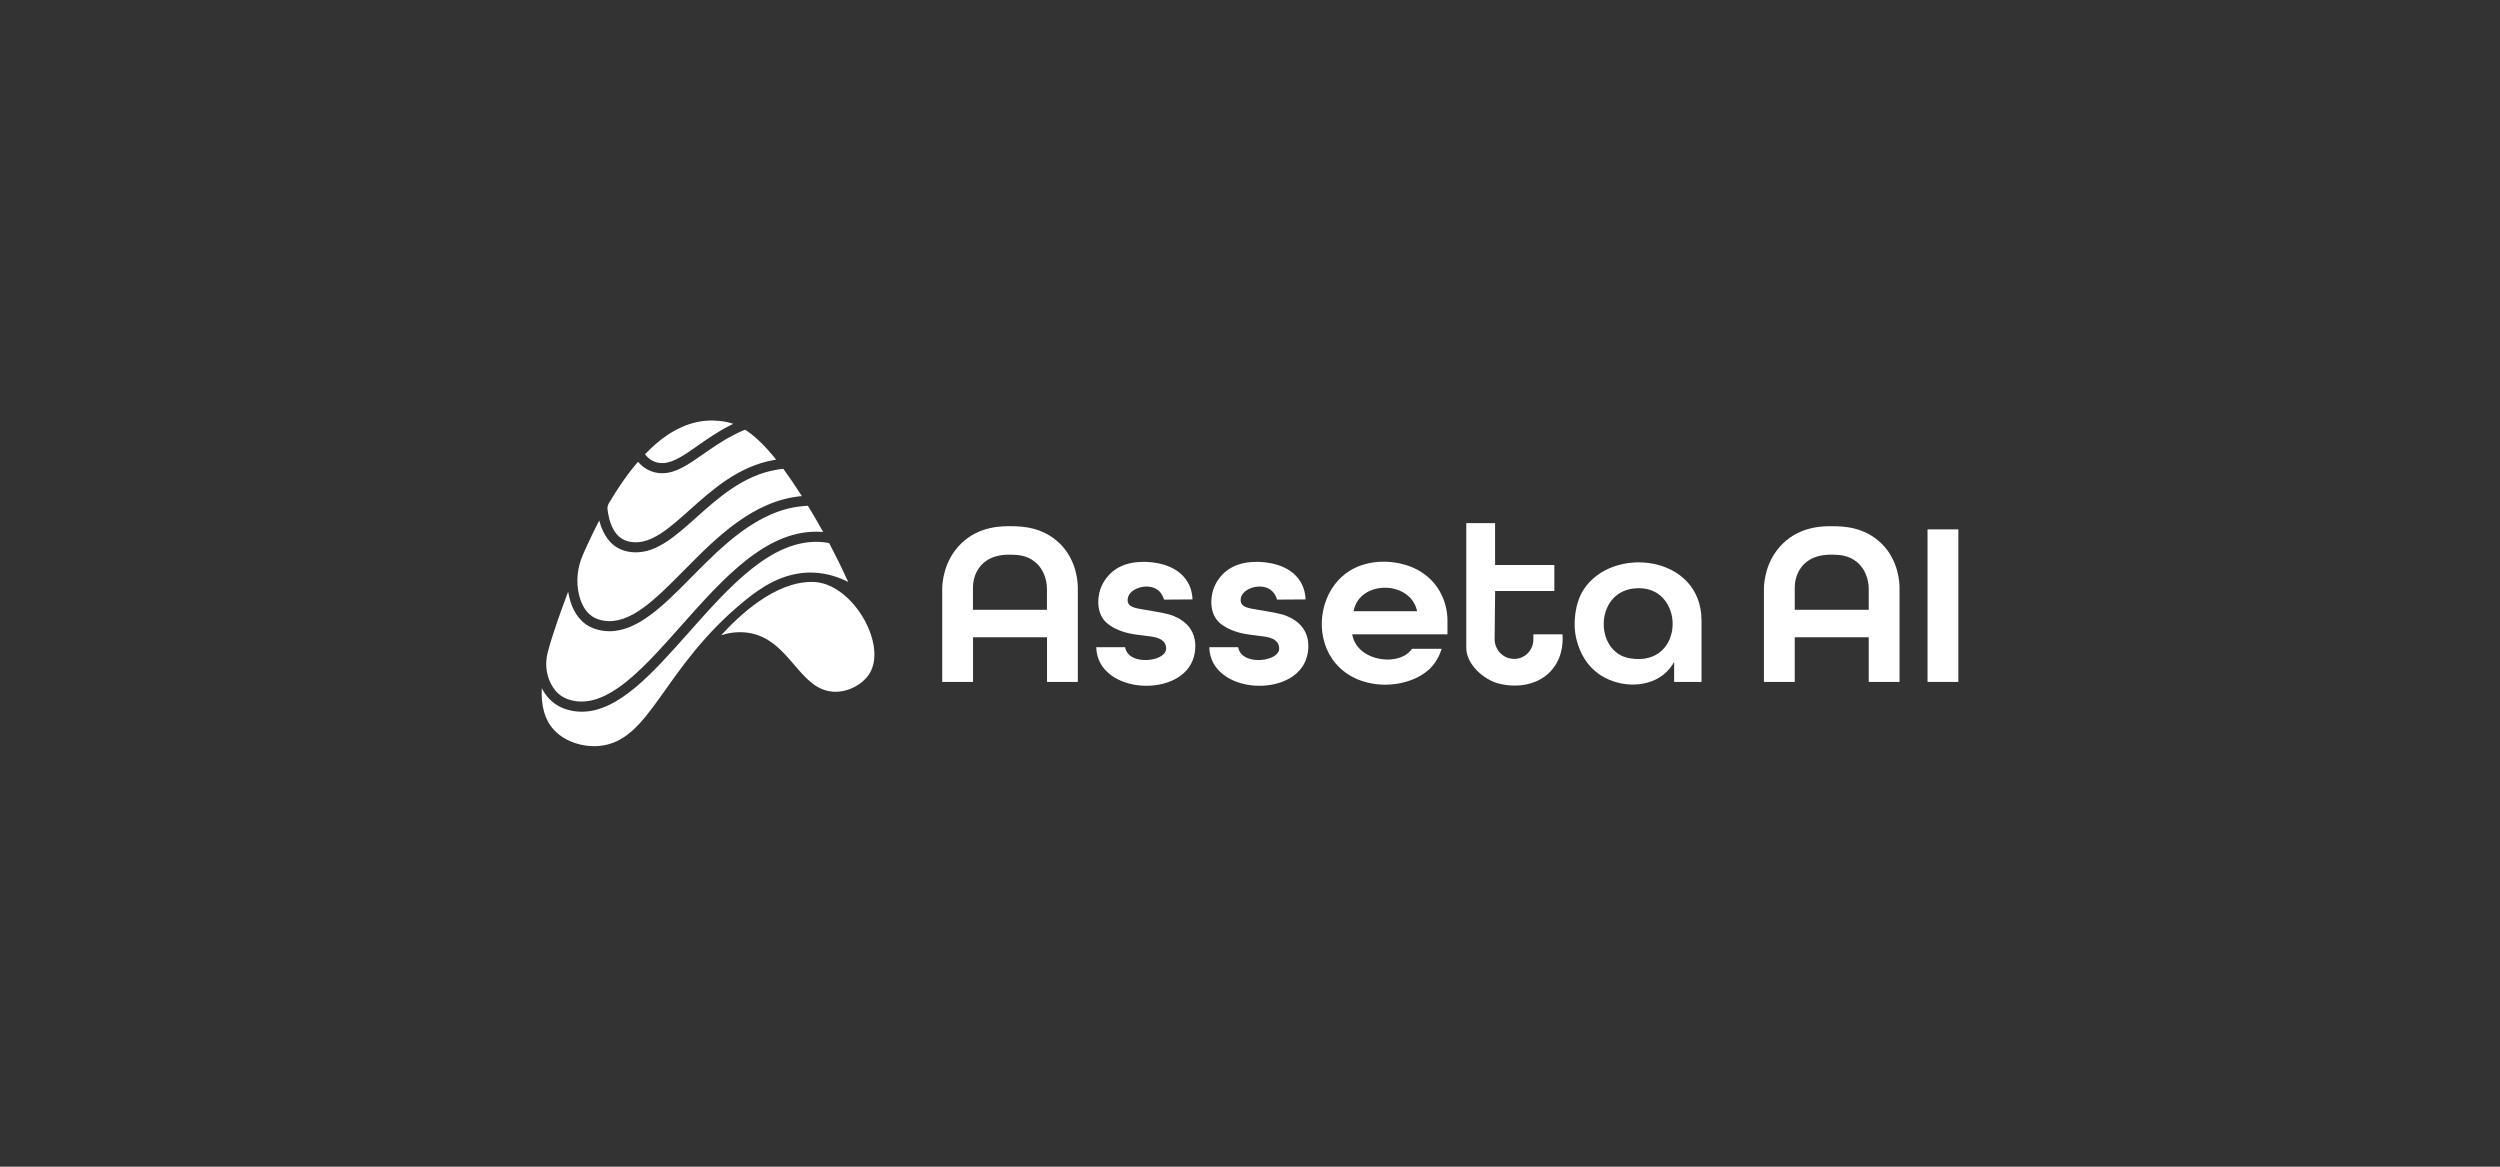 <?xml version="1.0" encoding="UTF-8"?>
<svg id="Layer_1" data-name="Layer 1" xmlns="http://www.w3.org/2000/svg" viewBox="0 0 300 140">
  <rect x="0" y="0" width="300" height="140" fill="#333333" stroke="none"/>
  <path d="M173.696,76.117h-11.435c.113.595.338,1.021.546,1.326,1.31,1.864,4.612,2.242,6.179.916.225-.193.378-.386.466-.506h3.552c-.249.779-.667,1.655-1.422,2.387-2.668,2.596-8.904,2.877-11.692-1.133-2.129-3.07-1.495-7.545,1.157-9.924,2.314-2.081,5.336-1.816,6.147-1.704.667.088,3.439.45,5.199,2.893,1.117,1.551,1.278,3.174,1.302,3.897v1.864-.016ZM170.056,73.345c-.787-3.737-6.935-3.777-7.626,0h7.626Z" fill="#fff"/>
  <path d="M204.191,81.83h-3.295v-2.395c-.233.418-.651,1.029-1.318,1.551-2.121,1.655-5.561,1.495-7.835-.193-1.864-1.382-2.395-3.383-2.579-4.122-.466-1.872-.129-4.339.828-5.858,3.439-5.424,14.191-4.235,14.191,3.656v7.361h.008ZM196.011,70.621c-4.685.571-4.653,7.618-.49,8.365,6.895,1.229,6.798-9.129.49-8.365Z" fill="#fff"/>
  <path d="M179.417,67.8h7.104v3.118h-7.104c-.024,1.961-.048,3.913-.064,5.874,0,.145.072,1.165.948,1.816.675.498,1.607.627,2.411.233.82-.402,1.326-1.27,1.294-2.194v-.53h3.487c.048.522.161,2.451-1.133,4.106-1.527,1.961-4.219,2.395-6.533,1.8-1.784-.458-3.873-2.314-3.873-4.267v-14.978h3.455v5.022h.008Z" fill="#fff"/>
  <path d="M153.253,71.954c-.104-.346-.321-.852-.804-1.189-1.125-.796-3.054-.241-3.471.763-.048.104-.185.49-.024.852.241.522.948.611,2.065.804,1.88.321,2.837.482,3.447.763.482.217,1.446.651,2.041,1.663.514.876.635,1.961.338,3.134-1.286,5.119-11.587,4.653-11.732-1.077h3.463c.04.193.121.482.338.747,1.021,1.27,4.074.884,4.524-.265.169-.418-.048-.86-.064-.892-.747-1.487-3.962-.434-6.589-2.186-.265-.177-.538-.394-.796-.731-.924-1.237-.579-2.837-.514-3.15.273-1.27,1.037-2.081,1.374-2.403,1.438-1.35,3.271-1.358,3.994-1.366.643,0,3.897.072,5.263,2.467.434.763.546,1.519.562,2.041-1.141,0-2.274.016-3.415.024h0Z" fill="#fff"/>
  <path d="M139.689,71.954c-.104-.346-.321-.852-.804-1.189-1.125-.796-3.054-.241-3.471.763-.048.104-.185.49-.024.852.241.522.948.611,2.065.804,1.88.321,2.837.482,3.447.763.482.217,1.446.651,2.041,1.663.514.876.635,1.961.338,3.134-1.286,5.119-11.587,4.653-11.732-1.077h3.463c.04.193.121.482.338.747,1.021,1.27,4.074.884,4.524-.265.169-.418-.048-.86-.064-.892-.747-1.487-3.962-.434-6.589-2.186-.257-.177-.538-.394-.796-.731-.924-1.237-.579-2.837-.514-3.15.273-1.27,1.037-2.081,1.374-2.403,1.438-1.35,3.271-1.358,3.994-1.366.643,0,3.897.072,5.263,2.467.434.763.546,1.519.562,2.041-1.141,0-2.274.016-3.415.024Z" fill="#fff"/>
  <path d="M235,63.525h-3.696v18.305h3.696v-18.305Z" fill="#fff"/>
  <path d="M225.791,65.237c-2.065-2.049-4.685-2.081-5.818-2.089-1.085-.016-3.833-.048-6.011,2.057-2.129,2.057-2.274,4.741-2.29,5.376v11.25h3.696v-5.36h8.879v5.36h3.696v-11.25c0-.603-.072-3.279-2.146-5.344h-.008ZM215.369,73.168v-2.596c0-.466.056-1.639.892-2.636,1.197-1.422,3.054-1.39,3.721-1.374.667.016,1.832.032,2.861.892,1.35,1.133,1.398,2.837,1.406,3.126v2.596h-8.879v-.008Z" fill="#fff"/>
  <path d="M127.186,65.237c-2.065-2.049-4.685-2.081-5.818-2.089-1.093-.016-3.833-.048-6.011,2.057-2.129,2.057-2.274,4.741-2.29,5.376v11.25h3.696v-5.36h8.879v5.36h3.696v-11.25c0-.603-.072-3.279-2.146-5.344h-.008ZM116.755,73.168v-2.596c0-.466.056-1.639.892-2.636,1.197-1.422,3.054-1.39,3.721-1.374.667.016,1.832.032,2.861.892,1.35,1.133,1.398,2.837,1.406,3.126v2.596h-8.879v-.008Z" fill="#fff"/>
  <path d="M78.506,55.385c.458.193.86.185,1.012.185,1.246-.008,2.62-.972,4.211-2.089,1.101-.771,2.346-1.647,3.793-2.387.153-.08.313-.161.474-.233-.305-.104-.587-.177-.852-.233-.177-.032-1.189-.241-2.427-.137-2.74.217-5.191,1.8-7.32,4.018.265.346.627.683,1.117.876h-.008ZM72.905,61.146c.169,1.358.619,2.812,1.736,3.504.338.209.763.354,1.237.402,2.274.257,4.412-1.647,6.887-3.865,2.748-2.459,5.866-5.247,10.149-5.995.072-.016.153-.024.225-.04-1.503-1.864-2.716-2.949-3.729-3.592-.458.185-.908.394-1.342.619-1.374.707-2.587,1.551-3.656,2.298-1.76,1.229-3.271,2.298-4.894,2.306h-.056c-.241,0-.796-.016-1.422-.273-.562-.233-1.061-.603-1.479-1.093-1.302,1.503-2.475,3.23-3.504,4.99-.129.225-.185.482-.153.739ZM71.032,73.947c.386.265.892.458,1.446.538,3.15.482,6.139-2.547,9.611-6.051,3.881-3.929,8.285-8.381,14.135-8.904-.804-1.262-1.543-2.338-2.226-3.271-.289.024-.587.064-.876.121-3.946.691-6.927,3.359-9.554,5.705-2.507,2.242-4.693,4.195-7.256,4.195-.185,0-.378-.008-.579-.032-.651-.072-1.237-.265-1.736-.579-.554-.338-1.575-1.221-2.089-3.206-.506.972-1.012,2.001-1.503,3.086-.161.346-.313.691-.458,1.029-.651,1.495-.852,3.166-.474,4.749.257,1.101.739,2.041,1.559,2.612v.008ZM96.947,60.696c-.201,0-.402.016-.595.04-5.416.474-9.659,4.765-13.403,8.55-3.279,3.319-6.388,6.461-9.812,6.461-.281,0-.554-.024-.844-.064-.739-.113-1.422-.37-1.953-.739-1.246-.868-1.888-2.306-2.162-3.937-.056.145-.104.273-.153.402-.82,2.226-1.696,4.596-2.298,6.879-.321,1.237-.217,2.563.354,3.704.354.707.779,1.165,1.181,1.454.281.209.9.571,1.872.699.217.032.434.04.659.04,3.873,0,7.795-4.42,11.933-9.08,5.095-5.737,10.358-11.676,16.811-11.282.08,0,.161.008.241.016-.659-1.189-1.278-2.242-1.832-3.15v.008ZM99.495,65.164c-.338-.064-.683-.104-1.029-.129-5.866-.354-10.928,5.352-15.83,10.88-4.323,4.87-8.421,9.49-12.825,9.49-.273,0-.546-.016-.828-.056-1.237-.161-2.049-.651-2.427-.924-.635-.466-1.157-1.085-1.543-1.856-.096,2.033.305,3.817,1.527,5.087,1.294,1.35,3.399,2.025,5.36,1.856,6.236-.546,7.529-9.345,17.494-17.453,1.768-1.438,4.524-3.439,8.092-3.351,1.856.048,3.343.643,4.299,1.125-.779-1.712-1.551-3.262-2.29-4.661v-.008Z" fill="#fff"/>
  <path d="M86.541,76.229c2.057-2.258,6.38-6.429,10.896-6.396.241,0,.587.016,1.021.104,4.315.916,7.915,7.578,5.89,10.88-.779,1.27-2.563,2.306-4.379,2.186-4.114-.273-5.191-6.252-10.093-7.055-1.366-.225-2.555.032-3.335.281Z" fill="#fff"/>
</svg>